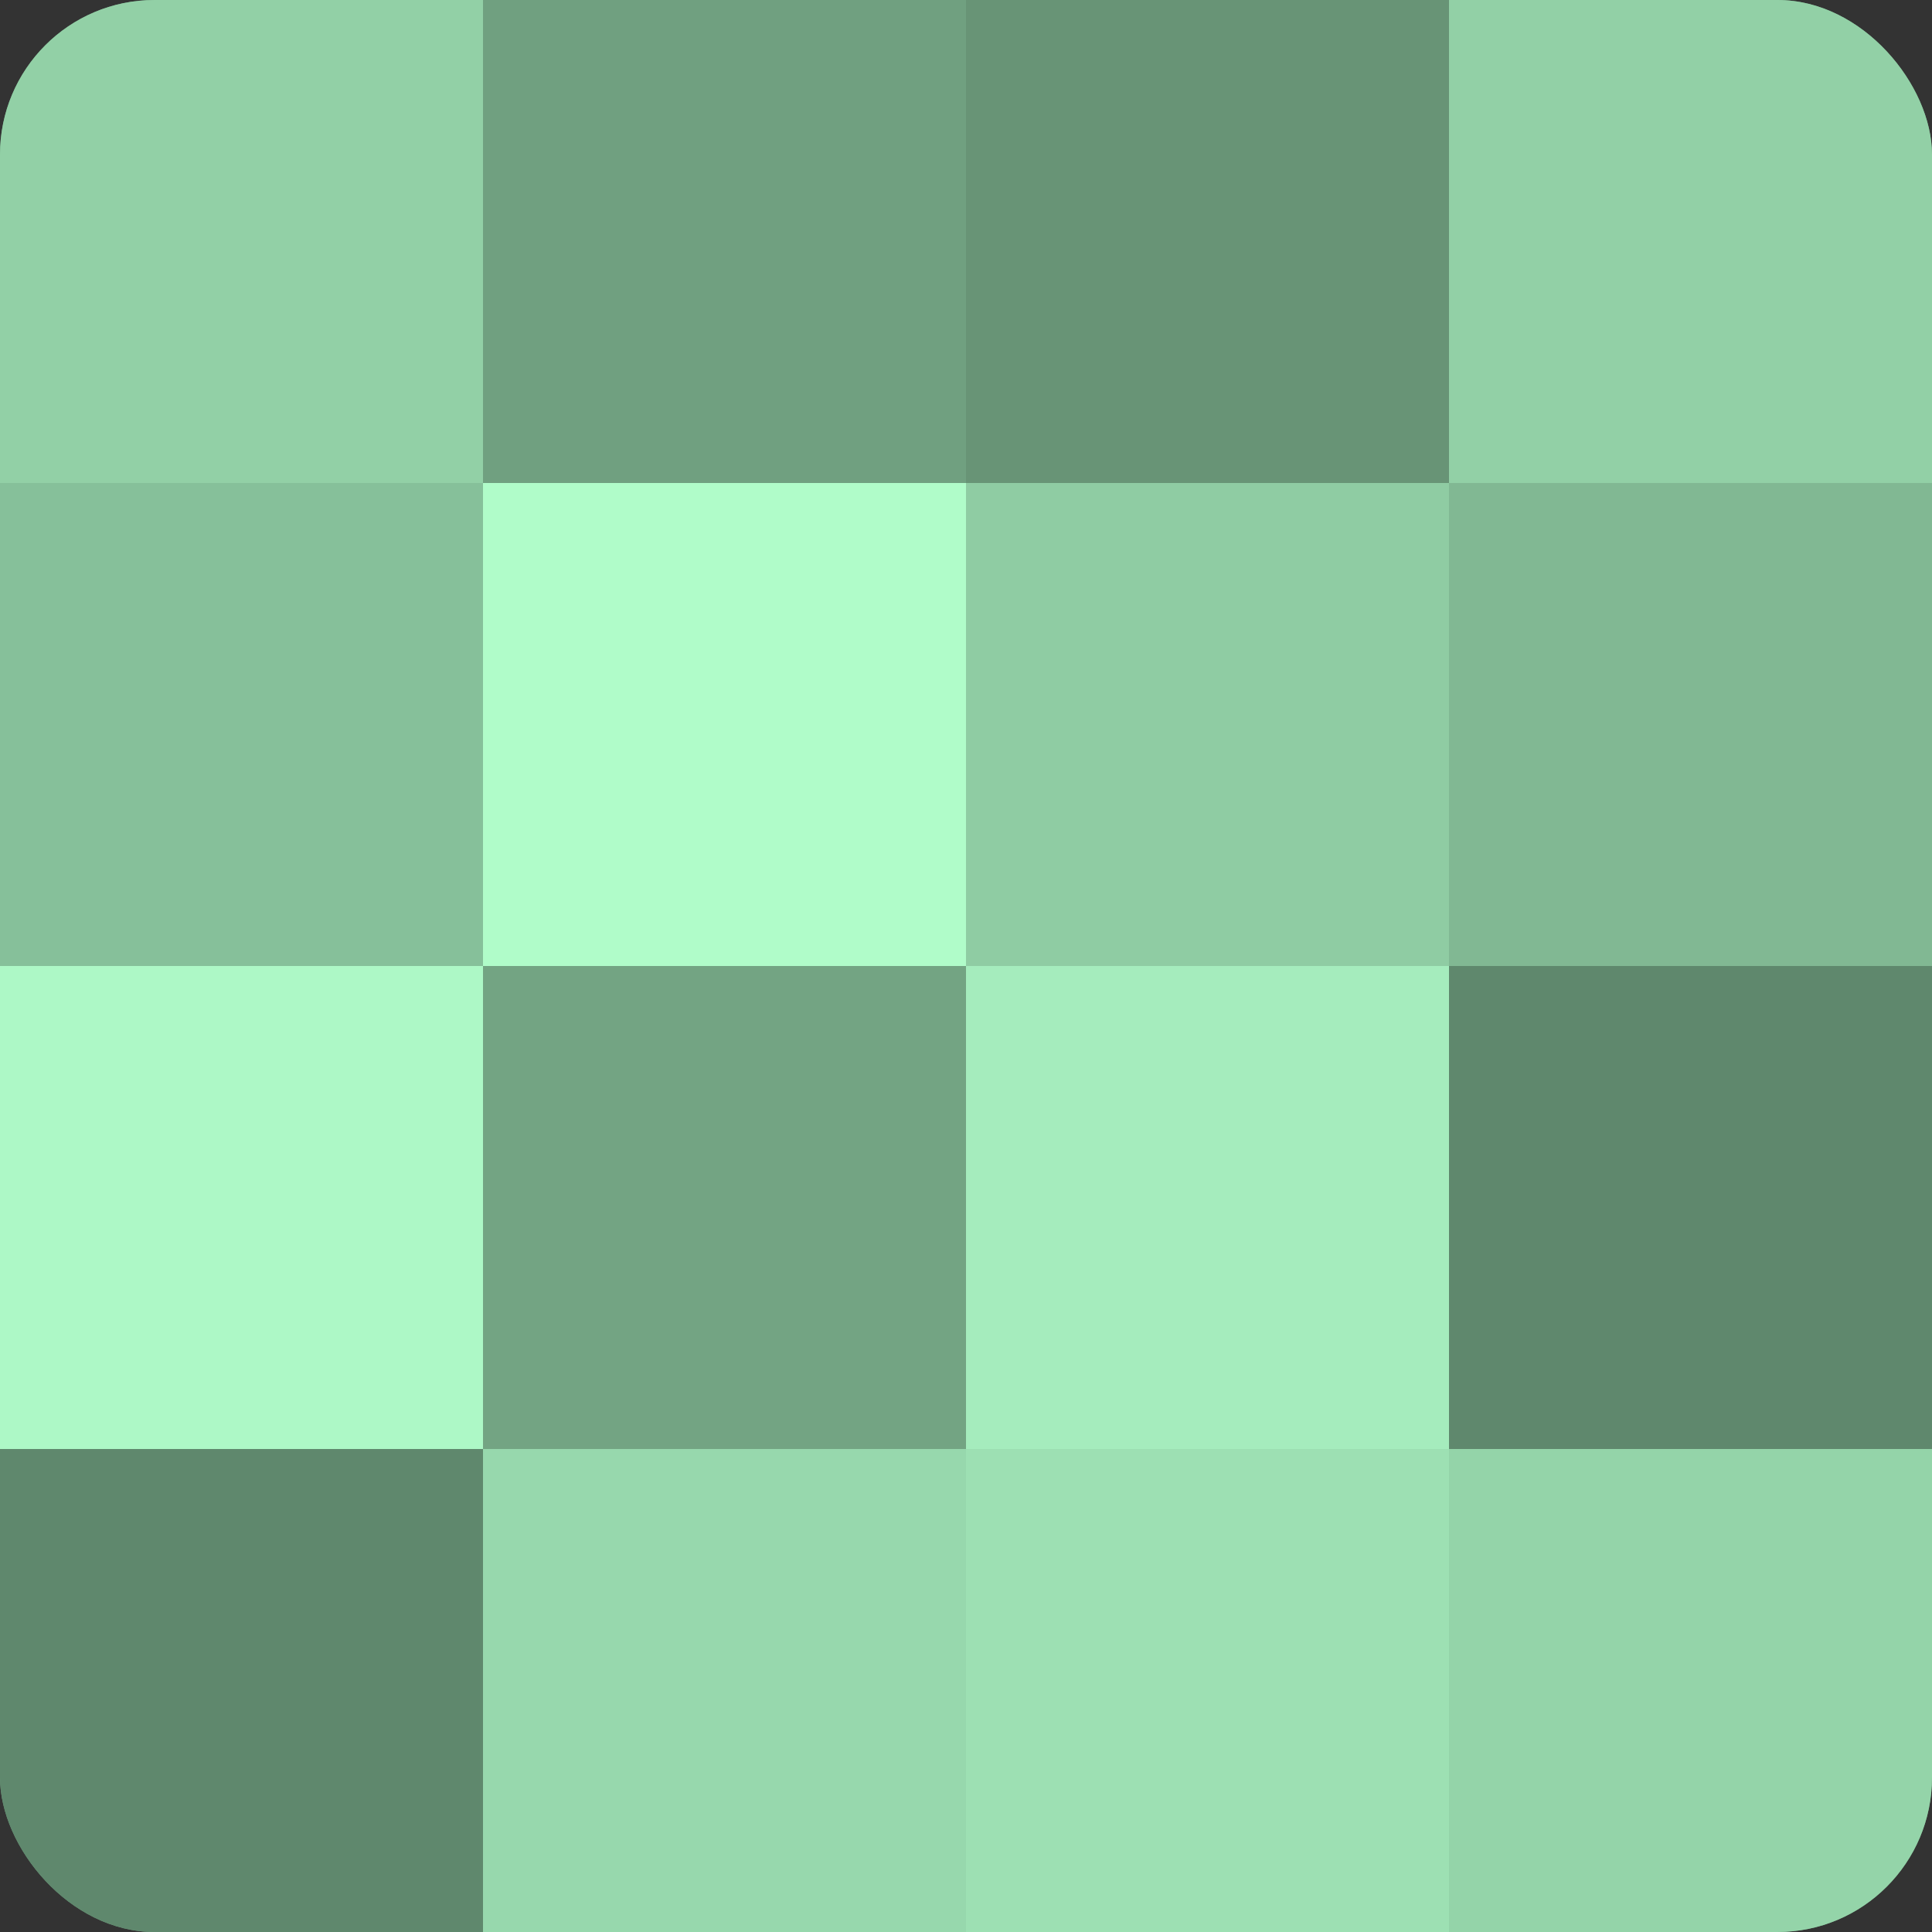 <?xml version="1.0" encoding="UTF-8"?>
<svg xmlns="http://www.w3.org/2000/svg" width="60" height="60" viewBox="0 0 100 100" preserveAspectRatio="xMidYMid meet"><rect x="0" y="0" width="100" height="100" fill="#333333" stroke="none"/><defs><clipPath id="c" width="100" height="100"><rect width="100" height="100" rx="8" ry="8"/></clipPath></defs><g clip-path="url(#c)"><rect width="100" height="100" fill="#70a080"/><rect width="25" height="25" fill="#92d0a6"/><rect y="25" width="25" height="25" fill="#86c09a"/><rect y="50" width="25" height="25" fill="#adf8c6"/><rect y="75" width="25" height="25" fill="#5f886d"/><rect x="25" width="25" height="25" fill="#70a080"/><rect x="25" y="25" width="25" height="25" fill="#b0fcc9"/><rect x="25" y="50" width="25" height="25" fill="#73a483"/><rect x="25" y="75" width="25" height="25" fill="#97d8ad"/><rect x="50" width="25" height="25" fill="#689476"/><rect x="50" y="25" width="25" height="25" fill="#8fcca3"/><rect x="50" y="50" width="25" height="25" fill="#a5ecbd"/><rect x="50" y="75" width="25" height="25" fill="#9de0b3"/><rect x="75" width="25" height="25" fill="#92d0a6"/><rect x="75" y="25" width="25" height="25" fill="#81b893"/><rect x="75" y="50" width="25" height="25" fill="#5f886d"/><rect x="75" y="75" width="25" height="25" fill="#94d4a9"/></g></svg>
